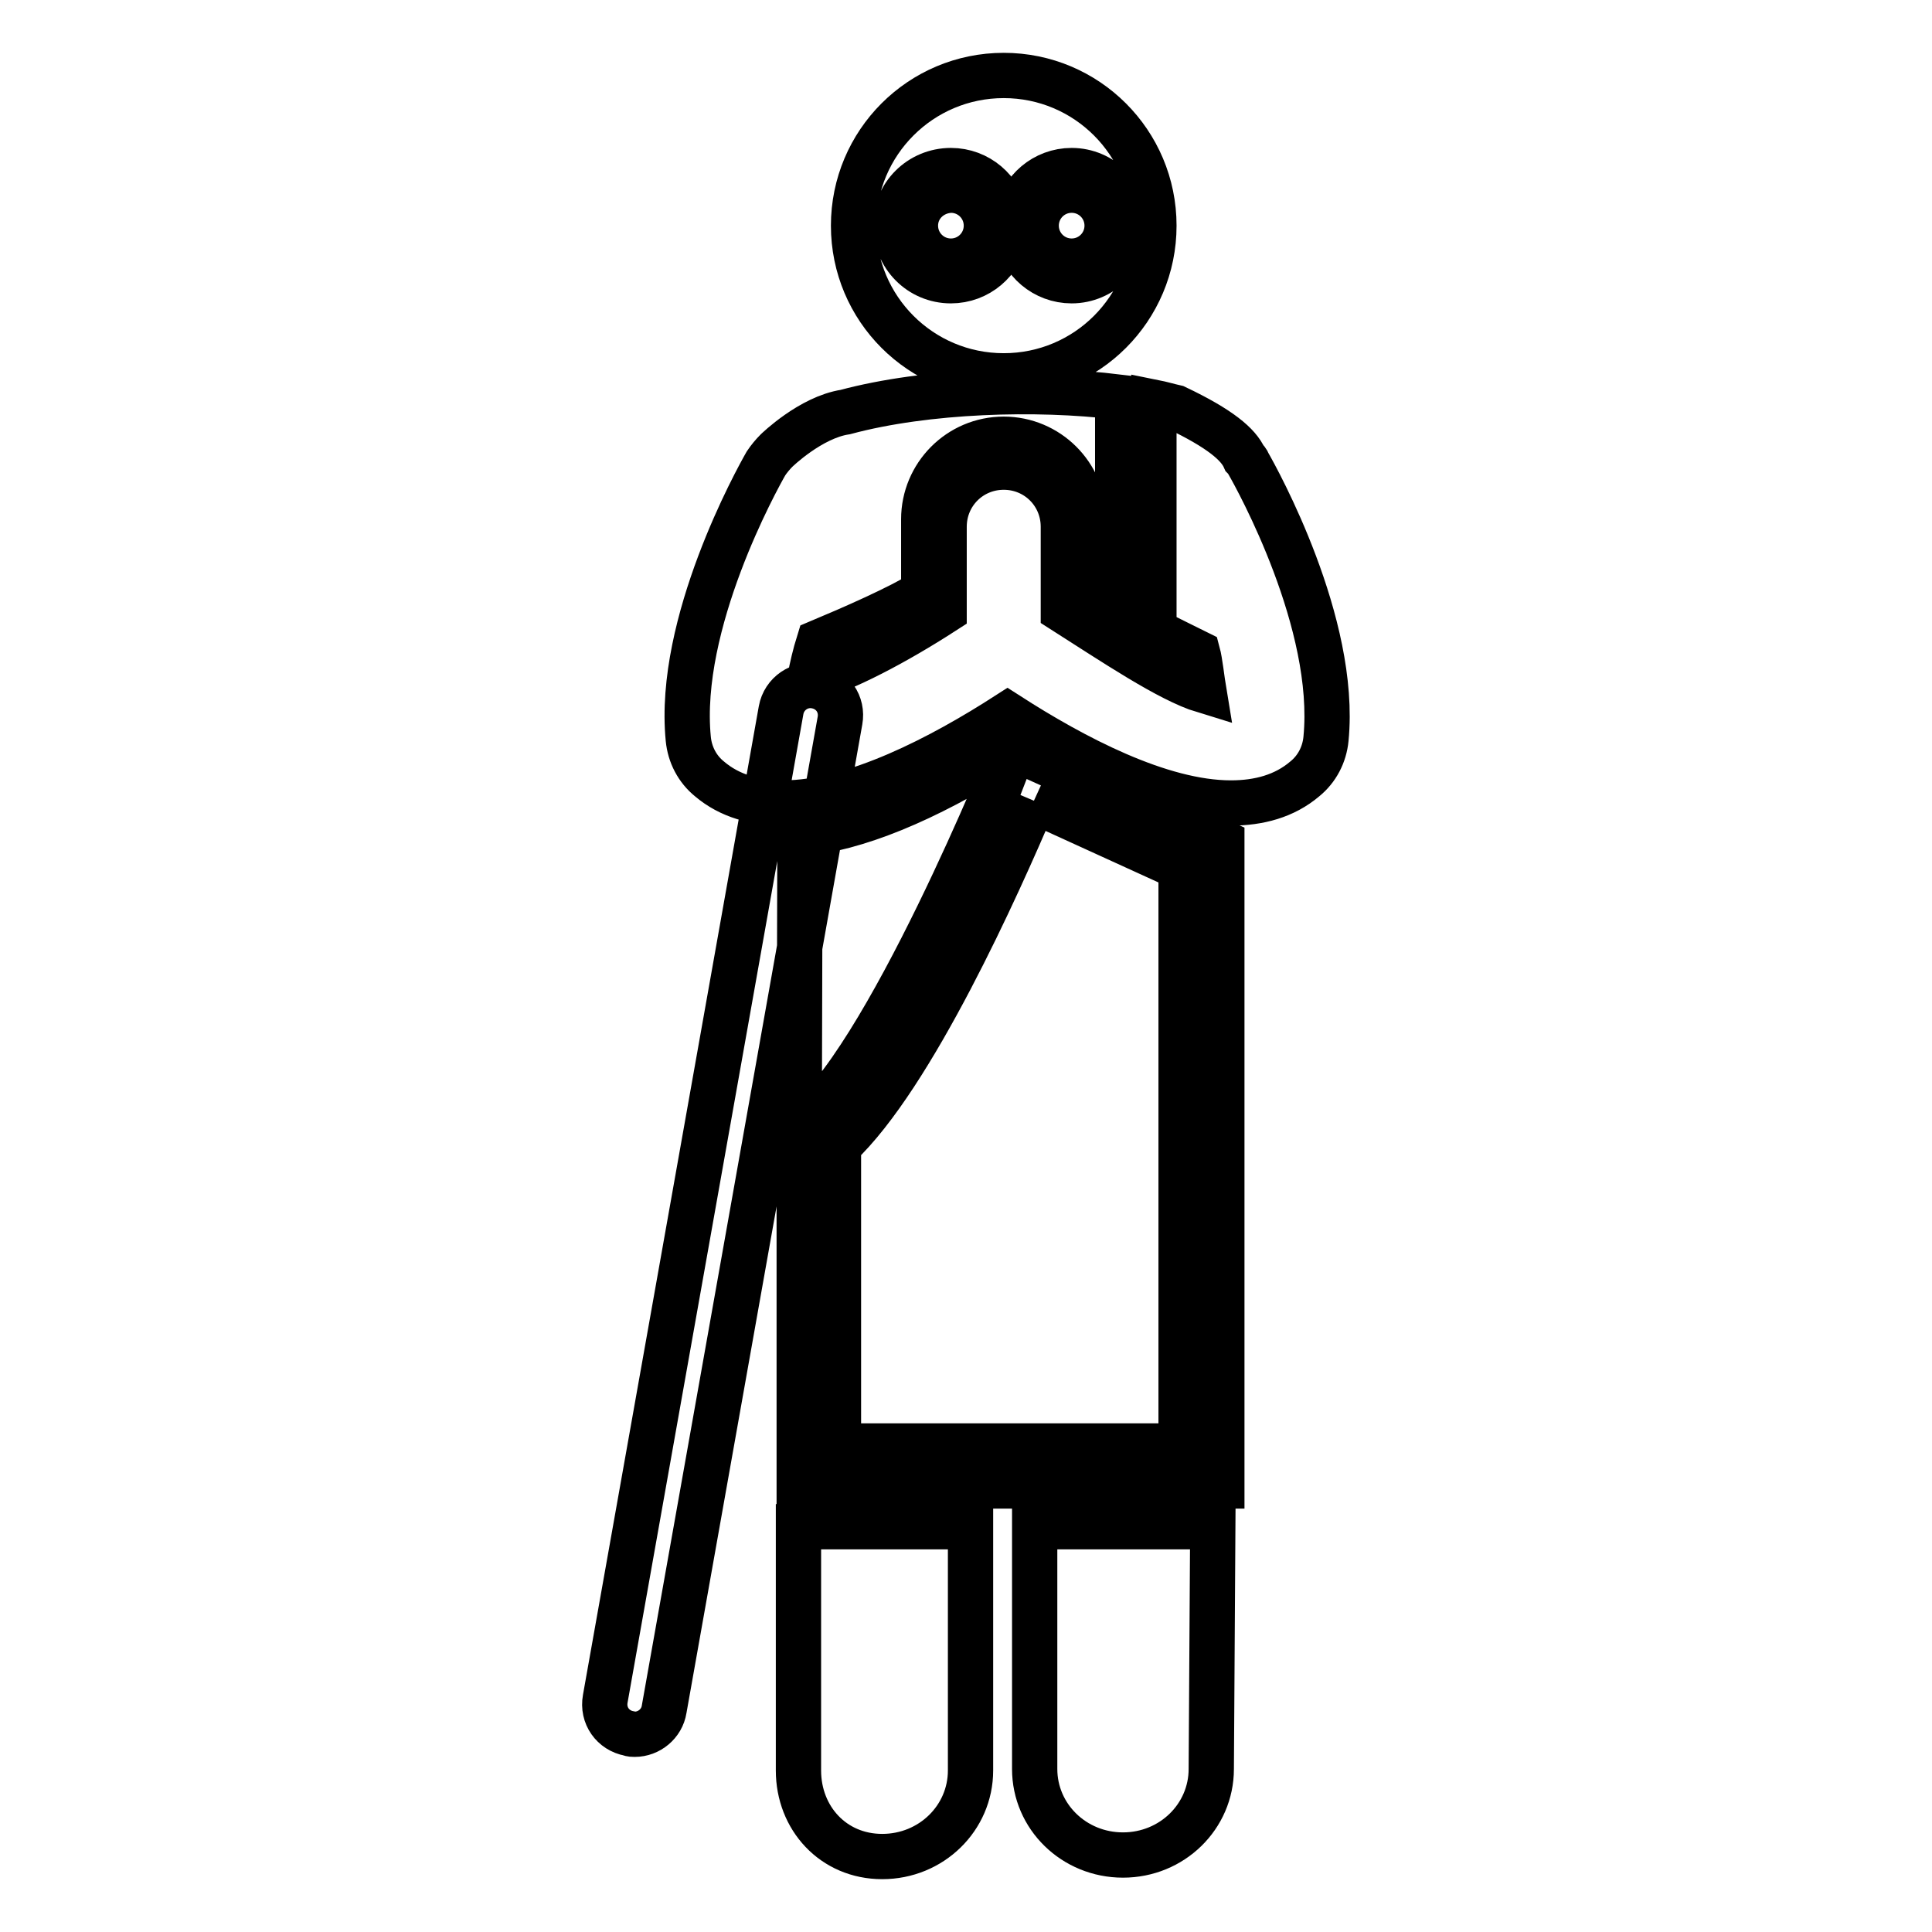 <?xml version="1.0" encoding="utf-8"?>
<!-- Svg Vector Icons : http://www.onlinewebfonts.com/icon -->
<!DOCTYPE svg PUBLIC "-//W3C//DTD SVG 1.1//EN" "http://www.w3.org/Graphics/SVG/1.1/DTD/svg11.dtd">
<svg version="1.1" xmlns="http://www.w3.org/2000/svg" xmlns:xlink="http://www.w3.org/1999/xlink" x="0px" y="0px" viewBox="0 0 256 256" enable-background="new 0 0 256 256" xml:space="preserve">
<g> <path stroke-width="6" fill-opacity="0" stroke="#000000"  d="M137,106.1l19.5,8.9v34.3v42.3h-45.4v-39.8C120.9,142.6,132.2,117.4,137,106.1 M134.2,99.1 c0,0-17,42.4-28.3,50.3v47.5h56v-47.6v-37.7L134.2,99.1L134.2,99.1z M165.4,61.4c-0.1-0.3-0.3-0.5-0.5-0.7 c-0.8-1.8-3.2-3.9-9.1-6.7c-0.9-0.2-1.9-0.5-2.9-0.7v30.3c2.1,1.1,4.2,2.1,5.8,2.9c0.3,1.1,0.6,3.8,0.8,5 c-4.6-1.4-12-6.4-18.6-10.6V69.8c0-4.4-3.5-7.9-7.9-7.9l0,0c-4.4,0-7.9,3.5-7.9,7.9V81c-6.5,4.2-13.2,7.7-17.8,9 c0.3-1.6,0.7-3.3,1.2-4.9c4.3-1.8,10.7-4.6,13.9-6.6v-9.7c0-5.8,4.7-10.6,10.6-10.6c5.8,0,10.6,4.7,10.6,10.6v9.7 c1.1,0.7,2.7,1.6,4.5,2.6V52.6c-10.7-1.3-25.3-0.9-36.1,2c-4.6,0.7-9.1,5.1-9.1,5.1c0,0,0,0,0,0c-0.5,0.5-1,1.1-1.4,1.7 c-1.2,2.1-11.8,21.2-10.3,36.5c0.2,2.1,1.2,4,2.8,5.3c2.7,2.3,6.1,3.2,9.8,3.2c9.4,0,21-6.1,29.7-11.7c8.7,5.6,20.2,11.7,29.6,11.7 c3.7,0,7.1-0.9,9.8-3.2c1.6-1.3,2.6-3.2,2.8-5.3C177.2,82.6,166.6,63.5,165.4,61.4z M137.3,29.9c0,2.6,2.1,4.7,4.7,4.7 s4.7-2.1,4.7-4.7c0-2.6-2.1-4.7-4.7-4.7S137.3,27.3,137.3,29.9z M133,49.8c11,0,19.9-8.9,19.9-19.9c0-11-8.9-19.9-19.9-19.9 c-11,0-19.9,8.9-19.9,19.9C113.1,40.9,122,49.8,133,49.8z M126,22.6c3.6,0,6.6,2.6,7.2,6h1.6c0.6-3.4,3.6-6,7.2-6 c4,0,7.3,3.3,7.3,7.3c0,4-3.3,7.3-7.3,7.3c-3.6,0-6.6-2.6-7.2-6h-1.6c-0.6,3.4-3.6,6-7.2,6c-4.1,0-7.3-3.3-7.3-7.3 C118.6,25.9,121.9,22.6,126,22.6z M121.3,29.9c0,2.6,2.1,4.7,4.7,4.7c2.6,0,4.7-2.1,4.7-4.7c0-2.6-2.1-4.7-4.7-4.7 C123.4,25.3,121.3,27.3,121.3,29.9z M106,110.5l-0.1,38.8c14.5-11.9,27.6-47.8,28.1-49.2c-0.3-0.2-0.6-0.4-1-0.6 C122.5,106.1,113.4,109.8,106,110.5z M105.8,234.6c0,6.3,4.6,11.4,11.1,11.4c6.5,0,11.7-5.1,11.7-11.4v-32.3h-22.8V234.6z  M137.1,234.4c0,6.3,5.2,11.4,11.7,11.4c6.5,0,11.7-5.1,11.7-11.4l0.2-32.1h-23.6L137.1,234.4L137.1,234.4z M84.1,229.8 c-0.2,0-0.5,0-0.7-0.1c-2.2-0.4-3.6-2.4-3.2-4.6l23.3-131c0.4-2.2,2.5-3.6,4.6-3.2c2.2,0.4,3.6,2.4,3.2,4.6L88,226.5 C87.7,228.4,86,229.8,84.1,229.8z"/></g>
</svg>